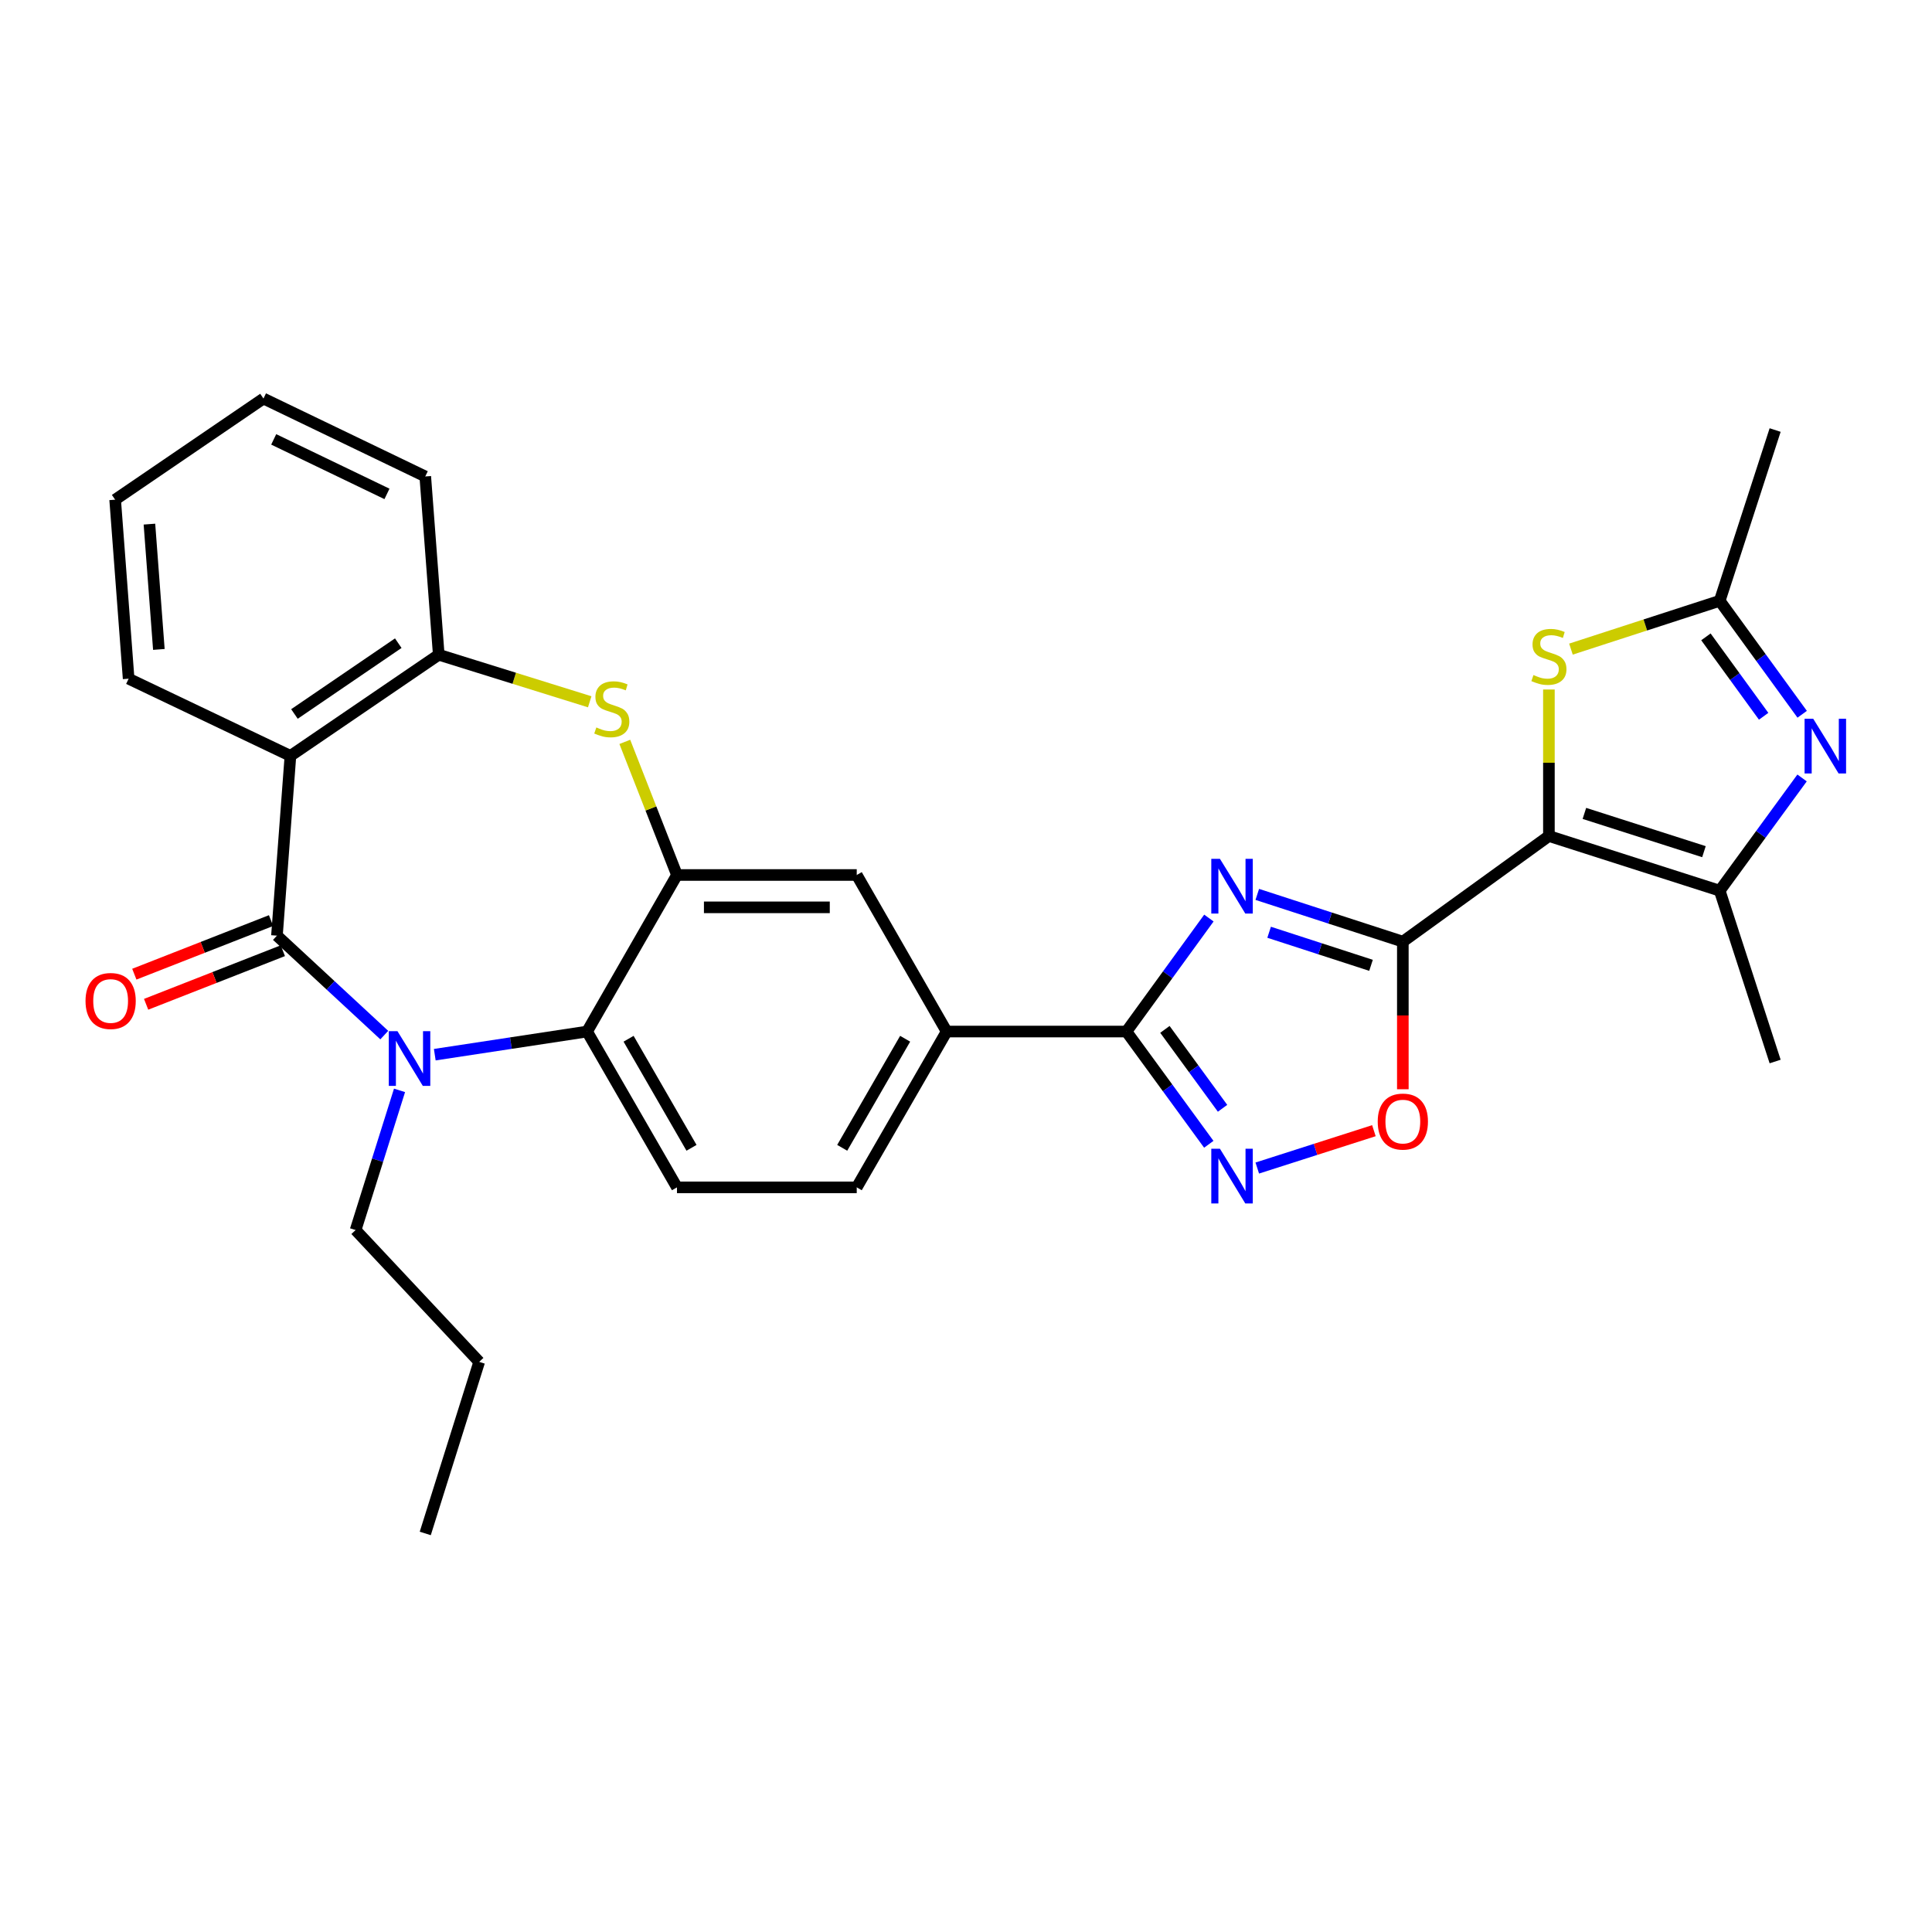 <?xml version='1.0' encoding='iso-8859-1'?>
<svg version='1.1' baseProfile='full'
              xmlns='http://www.w3.org/2000/svg'
                      xmlns:rdkit='http://www.rdkit.org/xml'
                      xmlns:xlink='http://www.w3.org/1999/xlink'
                  xml:space='preserve'
width='1000px' height='1000px' viewBox='0 0 1000 1000'>
<!-- END OF HEADER -->
<rect style='opacity:1.0;fill:#FFFFFF;stroke:none' width='1000' height='1000' x='0' y='0'> </rect>
<path class='bond-0' d='M 801.713,432.719 L 726.107,487.396' style='fill:none;fill-rule:evenodd;stroke:#000000;stroke-width:6px;stroke-linecap:butt;stroke-linejoin:miter;stroke-opacity:1' />
<path class='bond-6' d='M 801.713,432.719 L 890.119,461.015' style='fill:none;fill-rule:evenodd;stroke:#000000;stroke-width:6px;stroke-linecap:butt;stroke-linejoin:miter;stroke-opacity:1' />
<path class='bond-6' d='M 820.078,421.017 L 881.963,440.824' style='fill:none;fill-rule:evenodd;stroke:#000000;stroke-width:6px;stroke-linecap:butt;stroke-linejoin:miter;stroke-opacity:1' />
<path class='bond-9' d='M 801.713,432.719 L 801.713,394.802' style='fill:none;fill-rule:evenodd;stroke:#000000;stroke-width:6px;stroke-linecap:butt;stroke-linejoin:miter;stroke-opacity:1' />
<path class='bond-9' d='M 801.713,394.802 L 801.713,356.886' style='fill:none;fill-rule:evenodd;stroke:#CCCC00;stroke-width:6px;stroke-linecap:butt;stroke-linejoin:miter;stroke-opacity:1' />
<path class='bond-1' d='M 726.107,487.396 L 688.436,475.168' style='fill:none;fill-rule:evenodd;stroke:#000000;stroke-width:6px;stroke-linecap:butt;stroke-linejoin:miter;stroke-opacity:1' />
<path class='bond-1' d='M 688.436,475.168 L 650.764,462.94' style='fill:none;fill-rule:evenodd;stroke:#0000FF;stroke-width:6px;stroke-linecap:butt;stroke-linejoin:miter;stroke-opacity:1' />
<path class='bond-1' d='M 709.636,499.653 L 683.266,491.093' style='fill:none;fill-rule:evenodd;stroke:#000000;stroke-width:6px;stroke-linecap:butt;stroke-linejoin:miter;stroke-opacity:1' />
<path class='bond-1' d='M 683.266,491.093 L 656.896,482.534' style='fill:none;fill-rule:evenodd;stroke:#0000FF;stroke-width:6px;stroke-linecap:butt;stroke-linejoin:miter;stroke-opacity:1' />
<path class='bond-13' d='M 726.107,487.396 L 726.107,525.597' style='fill:none;fill-rule:evenodd;stroke:#000000;stroke-width:6px;stroke-linecap:butt;stroke-linejoin:miter;stroke-opacity:1' />
<path class='bond-13' d='M 726.107,525.597 L 726.107,563.797' style='fill:none;fill-rule:evenodd;stroke:#FF0000;stroke-width:6px;stroke-linecap:butt;stroke-linejoin:miter;stroke-opacity:1' />
<path class='bond-4' d='M 625.723,475.184 L 604.383,504.554' style='fill:none;fill-rule:evenodd;stroke:#0000FF;stroke-width:6px;stroke-linecap:butt;stroke-linejoin:miter;stroke-opacity:1' />
<path class='bond-4' d='M 604.383,504.554 L 583.042,533.924' style='fill:none;fill-rule:evenodd;stroke:#000000;stroke-width:6px;stroke-linecap:butt;stroke-linejoin:miter;stroke-opacity:1' />
<path class='bond-2' d='M 143.347,484.289 L 171.122,510.028' style='fill:none;fill-rule:evenodd;stroke:#000000;stroke-width:6px;stroke-linecap:butt;stroke-linejoin:miter;stroke-opacity:1' />
<path class='bond-2' d='M 171.122,510.028 L 198.898,535.766' style='fill:none;fill-rule:evenodd;stroke:#0000FF;stroke-width:6px;stroke-linecap:butt;stroke-linejoin:miter;stroke-opacity:1' />
<path class='bond-19' d='M 140.292,476.494 L 104.907,490.363' style='fill:none;fill-rule:evenodd;stroke:#000000;stroke-width:6px;stroke-linecap:butt;stroke-linejoin:miter;stroke-opacity:1' />
<path class='bond-19' d='M 104.907,490.363 L 69.523,504.232' style='fill:none;fill-rule:evenodd;stroke:#FF0000;stroke-width:6px;stroke-linecap:butt;stroke-linejoin:miter;stroke-opacity:1' />
<path class='bond-19' d='M 146.402,492.083 L 111.017,505.952' style='fill:none;fill-rule:evenodd;stroke:#000000;stroke-width:6px;stroke-linecap:butt;stroke-linejoin:miter;stroke-opacity:1' />
<path class='bond-19' d='M 111.017,505.952 L 75.633,519.821' style='fill:none;fill-rule:evenodd;stroke:#FF0000;stroke-width:6px;stroke-linecap:butt;stroke-linejoin:miter;stroke-opacity:1' />
<path class='bond-33' d='M 143.347,484.289 L 150.323,391.241' style='fill:none;fill-rule:evenodd;stroke:#000000;stroke-width:6px;stroke-linecap:butt;stroke-linejoin:miter;stroke-opacity:1' />
<path class='bond-3' d='M 225.041,545.902 L 264.456,539.913' style='fill:none;fill-rule:evenodd;stroke:#0000FF;stroke-width:6px;stroke-linecap:butt;stroke-linejoin:miter;stroke-opacity:1' />
<path class='bond-3' d='M 264.456,539.913 L 303.871,533.924' style='fill:none;fill-rule:evenodd;stroke:#000000;stroke-width:6px;stroke-linecap:butt;stroke-linejoin:miter;stroke-opacity:1' />
<path class='bond-21' d='M 206.793,564.373 L 195.427,600.524' style='fill:none;fill-rule:evenodd;stroke:#0000FF;stroke-width:6px;stroke-linecap:butt;stroke-linejoin:miter;stroke-opacity:1' />
<path class='bond-21' d='M 195.427,600.524 L 184.062,636.674' style='fill:none;fill-rule:evenodd;stroke:#000000;stroke-width:6px;stroke-linecap:butt;stroke-linejoin:miter;stroke-opacity:1' />
<path class='bond-16' d='M 583.042,533.924 L 489.985,533.924' style='fill:none;fill-rule:evenodd;stroke:#000000;stroke-width:6px;stroke-linecap:butt;stroke-linejoin:miter;stroke-opacity:1' />
<path class='bond-31' d='M 583.042,533.924 L 604.354,563.103' style='fill:none;fill-rule:evenodd;stroke:#000000;stroke-width:6px;stroke-linecap:butt;stroke-linejoin:miter;stroke-opacity:1' />
<path class='bond-31' d='M 604.354,563.103 L 625.666,592.282' style='fill:none;fill-rule:evenodd;stroke:#0000FF;stroke-width:6px;stroke-linecap:butt;stroke-linejoin:miter;stroke-opacity:1' />
<path class='bond-31' d='M 602.957,532.802 L 617.875,553.228' style='fill:none;fill-rule:evenodd;stroke:#000000;stroke-width:6px;stroke-linecap:butt;stroke-linejoin:miter;stroke-opacity:1' />
<path class='bond-31' d='M 617.875,553.228 L 632.794,573.653' style='fill:none;fill-rule:evenodd;stroke:#0000FF;stroke-width:6px;stroke-linecap:butt;stroke-linejoin:miter;stroke-opacity:1' />
<path class='bond-5' d='M 150.323,391.241 L 227.093,338.89' style='fill:none;fill-rule:evenodd;stroke:#000000;stroke-width:6px;stroke-linecap:butt;stroke-linejoin:miter;stroke-opacity:1' />
<path class='bond-5' d='M 152.405,369.555 L 206.144,332.909' style='fill:none;fill-rule:evenodd;stroke:#000000;stroke-width:6px;stroke-linecap:butt;stroke-linejoin:miter;stroke-opacity:1' />
<path class='bond-22' d='M 150.323,391.241 L 66.578,351.298' style='fill:none;fill-rule:evenodd;stroke:#000000;stroke-width:6px;stroke-linecap:butt;stroke-linejoin:miter;stroke-opacity:1' />
<path class='bond-7' d='M 890.119,461.015 L 911.434,431.841' style='fill:none;fill-rule:evenodd;stroke:#000000;stroke-width:6px;stroke-linecap:butt;stroke-linejoin:miter;stroke-opacity:1' />
<path class='bond-7' d='M 911.434,431.841 L 932.749,402.667' style='fill:none;fill-rule:evenodd;stroke:#0000FF;stroke-width:6px;stroke-linecap:butt;stroke-linejoin:miter;stroke-opacity:1' />
<path class='bond-23' d='M 890.119,461.015 L 918.807,549.44' style='fill:none;fill-rule:evenodd;stroke:#000000;stroke-width:6px;stroke-linecap:butt;stroke-linejoin:miter;stroke-opacity:1' />
<path class='bond-30' d='M 932.805,369.706 L 911.462,340.345' style='fill:none;fill-rule:evenodd;stroke:#0000FF;stroke-width:6px;stroke-linecap:butt;stroke-linejoin:miter;stroke-opacity:1' />
<path class='bond-30' d='M 911.462,340.345 L 890.119,310.984' style='fill:none;fill-rule:evenodd;stroke:#000000;stroke-width:6px;stroke-linecap:butt;stroke-linejoin:miter;stroke-opacity:1' />
<path class='bond-30' d='M 912.858,370.742 L 897.919,350.19' style='fill:none;fill-rule:evenodd;stroke:#0000FF;stroke-width:6px;stroke-linecap:butt;stroke-linejoin:miter;stroke-opacity:1' />
<path class='bond-30' d='M 897.919,350.19 L 882.979,329.637' style='fill:none;fill-rule:evenodd;stroke:#000000;stroke-width:6px;stroke-linecap:butt;stroke-linejoin:miter;stroke-opacity:1' />
<path class='bond-8' d='M 650.762,604.576 L 680.945,594.908' style='fill:none;fill-rule:evenodd;stroke:#0000FF;stroke-width:6px;stroke-linecap:butt;stroke-linejoin:miter;stroke-opacity:1' />
<path class='bond-8' d='M 680.945,594.908 L 711.129,585.241' style='fill:none;fill-rule:evenodd;stroke:#FF0000;stroke-width:6px;stroke-linecap:butt;stroke-linejoin:miter;stroke-opacity:1' />
<path class='bond-14' d='M 813.117,335.979 L 851.618,323.481' style='fill:none;fill-rule:evenodd;stroke:#CCCC00;stroke-width:6px;stroke-linecap:butt;stroke-linejoin:miter;stroke-opacity:1' />
<path class='bond-14' d='M 851.618,323.481 L 890.119,310.984' style='fill:none;fill-rule:evenodd;stroke:#000000;stroke-width:6px;stroke-linecap:butt;stroke-linejoin:miter;stroke-opacity:1' />
<path class='bond-10' d='M 350.4,452.895 L 443.447,452.895' style='fill:none;fill-rule:evenodd;stroke:#000000;stroke-width:6px;stroke-linecap:butt;stroke-linejoin:miter;stroke-opacity:1' />
<path class='bond-10' d='M 364.357,469.638 L 429.49,469.638' style='fill:none;fill-rule:evenodd;stroke:#000000;stroke-width:6px;stroke-linecap:butt;stroke-linejoin:miter;stroke-opacity:1' />
<path class='bond-11' d='M 350.4,452.895 L 336.899,418.446' style='fill:none;fill-rule:evenodd;stroke:#000000;stroke-width:6px;stroke-linecap:butt;stroke-linejoin:miter;stroke-opacity:1' />
<path class='bond-11' d='M 336.899,418.446 L 323.399,383.997' style='fill:none;fill-rule:evenodd;stroke:#CCCC00;stroke-width:6px;stroke-linecap:butt;stroke-linejoin:miter;stroke-opacity:1' />
<path class='bond-32' d='M 350.4,452.895 L 303.871,533.924' style='fill:none;fill-rule:evenodd;stroke:#000000;stroke-width:6px;stroke-linecap:butt;stroke-linejoin:miter;stroke-opacity:1' />
<path class='bond-15' d='M 305.236,363.244 L 266.164,351.067' style='fill:none;fill-rule:evenodd;stroke:#CCCC00;stroke-width:6px;stroke-linecap:butt;stroke-linejoin:miter;stroke-opacity:1' />
<path class='bond-15' d='M 266.164,351.067 L 227.093,338.89' style='fill:none;fill-rule:evenodd;stroke:#000000;stroke-width:6px;stroke-linecap:butt;stroke-linejoin:miter;stroke-opacity:1' />
<path class='bond-12' d='M 303.871,533.924 L 350.4,614.573' style='fill:none;fill-rule:evenodd;stroke:#000000;stroke-width:6px;stroke-linecap:butt;stroke-linejoin:miter;stroke-opacity:1' />
<path class='bond-12' d='M 325.353,537.654 L 357.923,594.108' style='fill:none;fill-rule:evenodd;stroke:#000000;stroke-width:6px;stroke-linecap:butt;stroke-linejoin:miter;stroke-opacity:1' />
<path class='bond-24' d='M 890.119,310.984 L 918.807,222.587' style='fill:none;fill-rule:evenodd;stroke:#000000;stroke-width:6px;stroke-linecap:butt;stroke-linejoin:miter;stroke-opacity:1' />
<path class='bond-25' d='M 227.093,338.89 L 220.116,246.605' style='fill:none;fill-rule:evenodd;stroke:#000000;stroke-width:6px;stroke-linecap:butt;stroke-linejoin:miter;stroke-opacity:1' />
<path class='bond-17' d='M 489.985,533.924 L 443.447,452.895' style='fill:none;fill-rule:evenodd;stroke:#000000;stroke-width:6px;stroke-linecap:butt;stroke-linejoin:miter;stroke-opacity:1' />
<path class='bond-20' d='M 489.985,533.924 L 443.447,614.573' style='fill:none;fill-rule:evenodd;stroke:#000000;stroke-width:6px;stroke-linecap:butt;stroke-linejoin:miter;stroke-opacity:1' />
<path class='bond-20' d='M 468.502,537.653 L 435.926,594.107' style='fill:none;fill-rule:evenodd;stroke:#000000;stroke-width:6px;stroke-linecap:butt;stroke-linejoin:miter;stroke-opacity:1' />
<path class='bond-18' d='M 350.4,614.573 L 443.447,614.573' style='fill:none;fill-rule:evenodd;stroke:#000000;stroke-width:6px;stroke-linecap:butt;stroke-linejoin:miter;stroke-opacity:1' />
<path class='bond-26' d='M 184.062,636.674 L 248.031,704.904' style='fill:none;fill-rule:evenodd;stroke:#000000;stroke-width:6px;stroke-linecap:butt;stroke-linejoin:miter;stroke-opacity:1' />
<path class='bond-34' d='M 66.578,351.298 L 59.601,258.641' style='fill:none;fill-rule:evenodd;stroke:#000000;stroke-width:6px;stroke-linecap:butt;stroke-linejoin:miter;stroke-opacity:1' />
<path class='bond-34' d='M 82.227,336.143 L 77.344,271.283' style='fill:none;fill-rule:evenodd;stroke:#000000;stroke-width:6px;stroke-linecap:butt;stroke-linejoin:miter;stroke-opacity:1' />
<path class='bond-28' d='M 220.116,246.605 L 136.37,206.29' style='fill:none;fill-rule:evenodd;stroke:#000000;stroke-width:6px;stroke-linecap:butt;stroke-linejoin:miter;stroke-opacity:1' />
<path class='bond-28' d='M 200.292,255.644 L 141.67,227.424' style='fill:none;fill-rule:evenodd;stroke:#000000;stroke-width:6px;stroke-linecap:butt;stroke-linejoin:miter;stroke-opacity:1' />
<path class='bond-29' d='M 248.031,704.904 L 220.116,793.71' style='fill:none;fill-rule:evenodd;stroke:#000000;stroke-width:6px;stroke-linecap:butt;stroke-linejoin:miter;stroke-opacity:1' />
<path class='bond-27' d='M 59.601,258.641 L 136.37,206.29' style='fill:none;fill-rule:evenodd;stroke:#000000;stroke-width:6px;stroke-linecap:butt;stroke-linejoin:miter;stroke-opacity:1' />
<path  class='atom-2' d='M 631.441 444.539
L 640.721 459.539
Q 641.641 461.019, 643.121 463.699
Q 644.601 466.379, 644.681 466.539
L 644.681 444.539
L 648.441 444.539
L 648.441 472.859
L 644.561 472.859
L 634.601 456.459
Q 633.441 454.539, 632.201 452.339
Q 631.001 450.139, 630.641 449.459
L 630.641 472.859
L 626.961 472.859
L 626.961 444.539
L 631.441 444.539
' fill='#0000FF'/>
<path  class='atom-4' d='M 205.717 533.727
L 214.997 548.727
Q 215.917 550.207, 217.397 552.887
Q 218.877 555.567, 218.957 555.727
L 218.957 533.727
L 222.717 533.727
L 222.717 562.047
L 218.837 562.047
L 208.877 545.647
Q 207.717 543.727, 206.477 541.527
Q 205.277 539.327, 204.917 538.647
L 204.917 562.047
L 201.237 562.047
L 201.237 533.727
L 205.717 533.727
' fill='#0000FF'/>
<path  class='atom-8' d='M 938.527 372.03
L 947.807 387.03
Q 948.727 388.51, 950.207 391.19
Q 951.687 393.87, 951.767 394.03
L 951.767 372.03
L 955.527 372.03
L 955.527 400.35
L 951.647 400.35
L 941.687 383.95
Q 940.527 382.03, 939.287 379.83
Q 938.087 377.63, 937.727 376.95
L 937.727 400.35
L 934.047 400.35
L 934.047 372.03
L 938.527 372.03
' fill='#0000FF'/>
<path  class='atom-9' d='M 631.441 594.599
L 640.721 609.599
Q 641.641 611.079, 643.121 613.759
Q 644.601 616.439, 644.681 616.599
L 644.681 594.599
L 648.441 594.599
L 648.441 622.919
L 644.561 622.919
L 634.601 606.519
Q 633.441 604.599, 632.201 602.399
Q 631.001 600.199, 630.641 599.519
L 630.641 622.919
L 626.961 622.919
L 626.961 594.599
L 631.441 594.599
' fill='#0000FF'/>
<path  class='atom-10' d='M 793.713 349.4
Q 794.033 349.52, 795.353 350.08
Q 796.673 350.64, 798.113 351
Q 799.593 351.32, 801.033 351.32
Q 803.713 351.32, 805.273 350.04
Q 806.833 348.72, 806.833 346.44
Q 806.833 344.88, 806.033 343.92
Q 805.273 342.96, 804.073 342.44
Q 802.873 341.92, 800.873 341.32
Q 798.353 340.56, 796.833 339.84
Q 795.353 339.12, 794.273 337.6
Q 793.233 336.08, 793.233 333.52
Q 793.233 329.96, 795.633 327.76
Q 798.073 325.56, 802.873 325.56
Q 806.153 325.56, 809.873 327.12
L 808.953 330.2
Q 805.553 328.8, 802.993 328.8
Q 800.233 328.8, 798.713 329.96
Q 797.193 331.08, 797.233 333.04
Q 797.233 334.56, 797.993 335.48
Q 798.793 336.4, 799.913 336.92
Q 801.073 337.44, 802.993 338.04
Q 805.553 338.84, 807.073 339.64
Q 808.593 340.44, 809.673 342.08
Q 810.793 343.68, 810.793 346.44
Q 810.793 350.36, 808.153 352.48
Q 805.553 354.56, 801.193 354.56
Q 798.673 354.56, 796.753 354
Q 794.873 353.48, 792.633 352.56
L 793.713 349.4
' fill='#CCCC00'/>
<path  class='atom-12' d='M 308.661 376.525
Q 308.981 376.645, 310.301 377.205
Q 311.621 377.765, 313.061 378.125
Q 314.541 378.445, 315.981 378.445
Q 318.661 378.445, 320.221 377.165
Q 321.781 375.845, 321.781 373.565
Q 321.781 372.005, 320.981 371.045
Q 320.221 370.085, 319.021 369.565
Q 317.821 369.045, 315.821 368.445
Q 313.301 367.685, 311.781 366.965
Q 310.301 366.245, 309.221 364.725
Q 308.181 363.205, 308.181 360.645
Q 308.181 357.085, 310.581 354.885
Q 313.021 352.685, 317.821 352.685
Q 321.101 352.685, 324.821 354.245
L 323.901 357.325
Q 320.501 355.925, 317.941 355.925
Q 315.181 355.925, 313.661 357.085
Q 312.141 358.205, 312.181 360.165
Q 312.181 361.685, 312.941 362.605
Q 313.741 363.525, 314.861 364.045
Q 316.021 364.565, 317.941 365.165
Q 320.501 365.965, 322.021 366.765
Q 323.541 367.565, 324.621 369.205
Q 325.741 370.805, 325.741 373.565
Q 325.741 377.485, 323.101 379.605
Q 320.501 381.685, 316.141 381.685
Q 313.621 381.685, 311.701 381.125
Q 309.821 380.605, 307.581 379.685
L 308.661 376.525
' fill='#CCCC00'/>
<path  class='atom-14' d='M 713.107 580.524
Q 713.107 573.724, 716.467 569.924
Q 719.827 566.124, 726.107 566.124
Q 732.387 566.124, 735.747 569.924
Q 739.107 573.724, 739.107 580.524
Q 739.107 587.404, 735.707 591.324
Q 732.307 595.204, 726.107 595.204
Q 719.867 595.204, 716.467 591.324
Q 713.107 587.444, 713.107 580.524
M 726.107 592.004
Q 730.427 592.004, 732.747 589.124
Q 735.107 586.204, 735.107 580.524
Q 735.107 574.964, 732.747 572.164
Q 730.427 569.324, 726.107 569.324
Q 721.787 569.324, 719.427 572.124
Q 717.107 574.924, 717.107 580.524
Q 717.107 586.244, 719.427 589.124
Q 721.787 592.004, 726.107 592.004
' fill='#FF0000'/>
<path  class='atom-20' d='M 44.266 518.107
Q 44.266 511.307, 47.626 507.507
Q 50.986 503.707, 57.266 503.707
Q 63.546 503.707, 66.906 507.507
Q 70.266 511.307, 70.266 518.107
Q 70.266 524.987, 66.866 528.907
Q 63.466 532.787, 57.266 532.787
Q 51.026 532.787, 47.626 528.907
Q 44.266 525.027, 44.266 518.107
M 57.266 529.587
Q 61.586 529.587, 63.906 526.707
Q 66.266 523.787, 66.266 518.107
Q 66.266 512.547, 63.906 509.747
Q 61.586 506.907, 57.266 506.907
Q 52.946 506.907, 50.586 509.707
Q 48.266 512.507, 48.266 518.107
Q 48.266 523.827, 50.586 526.707
Q 52.946 529.587, 57.266 529.587
' fill='#FF0000'/>
</svg>
